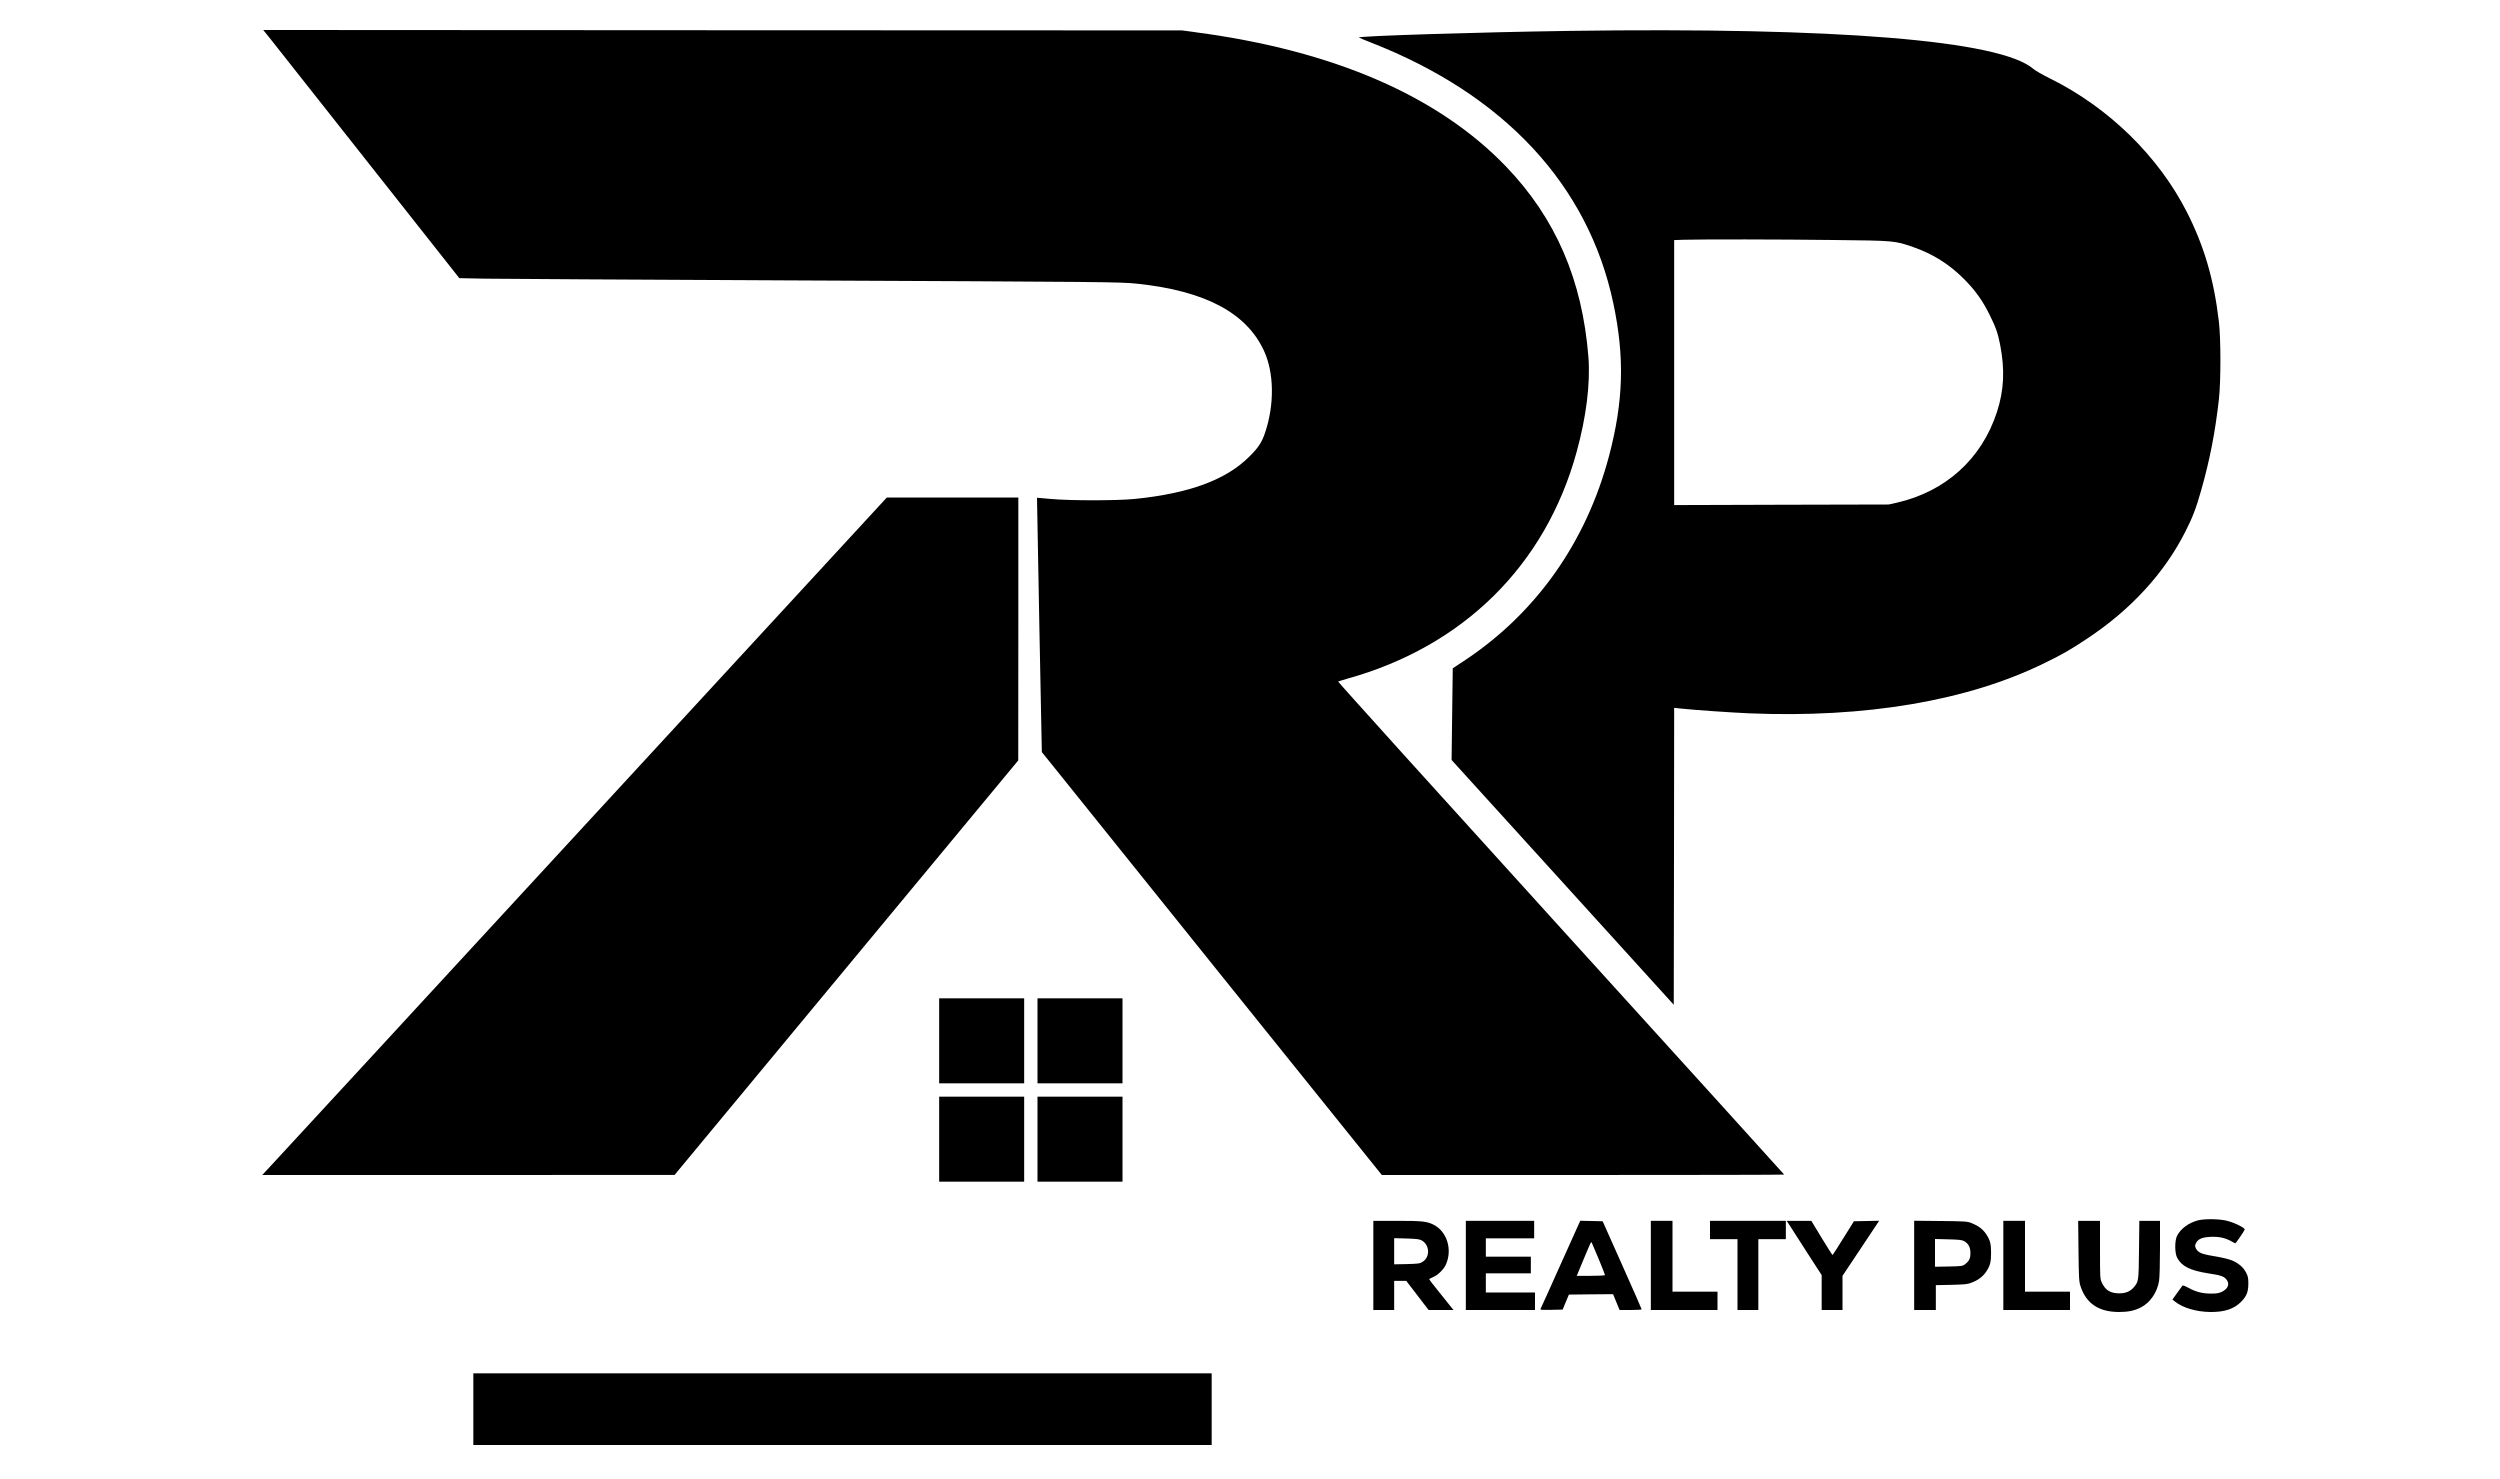 <?xml version="1.0" standalone="no"?>
<!DOCTYPE svg PUBLIC "-//W3C//DTD SVG 20010904//EN"
 "http://www.w3.org/TR/2001/REC-SVG-20010904/DTD/svg10.dtd">
<svg version="1.0" xmlns="http://www.w3.org/2000/svg"
 width="3000pt" height="1775pt" viewBox="0 0 3000 1775"
 preserveAspectRatio="xMidYMid meet">

<g transform="translate(0,1775) scale(0.1,-0.1)"
fill="#000000" stroke="none">
<path d="M3241 17288 c44 -57 574 -727 1176 -1489 l1095 -1387 312 -6 c171 -3
1837 -12 3701 -21 3774 -17 3920 -18 4125 -40 812 -86 1307 -349 1517 -803
123 -265 128 -648 13 -987 -39 -116 -81 -179 -194 -290 -277 -274 -716 -436
-1366 -502 -218 -22 -784 -22 -1015 0 -88 8 -161 14 -161 14 -1 -1 12 -688 28
-1527 l30 -1525 97 -120 c53 -67 971 -1208 2039 -2538 l1944 -2417 2414 0
c1328 0 2414 2 2414 5 0 2 -1206 1333 -2680 2957 -1474 1624 -2676 2955 -2672
2959 4 3 52 18 107 34 1395 387 2382 1362 2755 2723 116 422 165 821 141 1137
-73 926 -393 1667 -990 2288 -815 847 -2068 1390 -3718 1609 l-168 23 -5513 2
-5513 3 82 -102z"/>
<path d="M18817 17379 c-1053 -15 -2530 -61 -2510 -79 4 -4 69 -31 143 -60
1601 -625 2610 -1710 2910 -3130 137 -646 122 -1174 -51 -1830 -275 -1040
-879 -1893 -1746 -2464 l-130 -86 -7 -550 -7 -550 1333 -1468 1333 -1469 3
1782 2 1781 73 -8 c169 -18 600 -48 827 -58 1398 -58 2627 151 3546 604 223
109 304 156 509 292 526 348 928 787 1179 1284 88 173 130 283 190 496 106
374 168 696 213 1094 24 220 24 727 -1 935 -59 501 -175 898 -382 1307 -342
674 -940 1258 -1645 1607 -86 42 -176 94 -200 115 -398 342 -2352 501 -5582
455z m3183 -2509 c743 -8 736 -8 962 -86 232 -81 428 -204 603 -379 135 -135
225 -260 309 -430 76 -152 99 -219 127 -358 59 -303 48 -548 -38 -812 -182
-561 -615 -953 -1200 -1087 l-98 -22 -1287 -3 -1288 -4 0 1590 0 1590 118 4
c234 6 1142 5 1792 -3z"/>
<path d="M6954 7778 c-2029 -2202 -3715 -4031 -3748 -4065 l-59 -63 2474 0
2474 1 2062 2487 2062 2487 1 1578 0 1577 -789 0 -789 0 -3688 -4002z"/>
<path d="M11270 5260 l0 -510 510 0 510 0 0 510 0 510 -510 0 -510 0 0 -510z"/>
<path d="M12450 5260 l0 -510 510 0 510 0 0 510 0 510 -510 0 -510 0 0 -510z"/>
<path d="M11270 4080 l0 -510 510 0 510 0 0 510 0 510 -510 0 -510 0 0 -510z"/>
<path d="M12450 4080 l0 -510 510 0 510 0 0 510 0 510 -510 0 -510 0 0 -510z"/>
<path d="M26373 3105 c-110 -30 -201 -97 -246 -180 -32 -58 -32 -212 0 -270
54 -101 157 -152 376 -186 147 -22 185 -35 215 -74 41 -52 19 -110 -54 -146
-38 -18 -64 -22 -133 -22 -101 0 -180 20 -270 69 -35 20 -67 32 -71 27 -4 -4
-33 -44 -64 -88 l-57 -80 28 -22 c96 -77 259 -125 428 -127 173 -1 286 37 372
126 62 64 83 117 83 214 0 70 -4 89 -28 135 -18 34 -46 68 -77 91 -78 59 -127
74 -383 118 -77 14 -121 38 -140 77 -14 30 -14 36 0 66 24 49 75 71 180 75 96
4 174 -13 245 -54 23 -13 44 -24 47 -24 6 0 104 143 112 164 8 20 -116 82
-214 107 -91 23 -270 25 -349 4z"/>
<path d="M16480 2565 l0 -535 125 0 125 0 0 175 0 175 73 0 72 0 134 -175 134
-175 149 0 150 0 -34 42 c-18 23 -84 105 -145 181 -62 77 -113 142 -113 146 0
3 20 14 45 25 58 23 131 94 156 152 80 180 13 396 -149 478 -80 40 -136 46
-437 46 l-285 0 0 -535z m577 302 c100 -53 108 -201 14 -259 -32 -21 -51 -23
-188 -27 l-153 -3 0 157 0 157 148 -4 c111 -3 155 -8 179 -21z"/>
<path d="M17590 2565 l0 -535 415 0 415 0 0 105 0 105 -295 0 -295 0 0 115 0
115 270 0 270 0 0 100 0 100 -270 0 -270 0 0 110 0 110 290 0 290 0 0 105 0
105 -410 0 -410 0 0 -535z"/>
<path d="M18946 3063 c-10 -21 -115 -254 -233 -518 -118 -264 -219 -488 -225
-498 -8 -16 -1 -17 128 -15 l136 3 37 90 38 90 265 3 265 2 39 -95 39 -95 133
0 c72 0 132 4 132 8 0 4 -105 244 -234 532 l-234 525 -134 3 -134 3 -18 -38z
m240 -425 c41 -99 74 -185 74 -189 0 -5 -76 -9 -169 -9 l-170 0 53 128 c124
297 118 285 128 268 5 -10 43 -99 84 -198z"/>
<path d="M19810 2565 l0 -535 400 0 400 0 0 110 0 110 -270 0 -270 0 0 425 0
425 -130 0 -130 0 0 -535z"/>
<path d="M20520 2990 l0 -110 165 0 165 0 0 -425 0 -425 125 0 125 0 0 425 0
425 165 0 165 0 0 110 0 110 -455 0 -455 0 0 -110z"/>
<path d="M21484 3033 c23 -38 118 -184 209 -326 l167 -258 0 -209 0 -210 125
0 125 0 0 205 0 205 220 330 220 331 -151 -3 -152 -3 -126 -202 c-69 -112
-128 -203 -131 -203 -3 0 -61 92 -130 205 l-124 205 -148 0 -148 0 44 -67z"/>
<path d="M22970 2566 l0 -536 130 0 130 0 0 149 0 149 188 4 c163 4 194 7 243
27 76 29 130 70 169 125 51 74 63 120 63 231 0 111 -12 157 -63 231 -38 55
-93 96 -169 126 -53 21 -72 23 -373 26 l-318 3 0 -535z m597 292 c54 -30 78
-74 78 -145 0 -66 -15 -97 -69 -137 -25 -19 -44 -21 -192 -24 l-164 -3 0 166
0 167 158 -4 c125 -3 163 -7 189 -20z"/>
<path d="M24040 2565 l0 -535 400 0 400 0 0 110 0 110 -270 0 -270 0 0 425 0
425 -130 0 -130 0 0 -535z"/>
<path d="M24942 2738 c4 -333 6 -368 25 -425 68 -205 218 -306 458 -307 114 0
186 15 265 55 112 56 197 181 219 319 6 36 11 212 11 393 l0 327 -124 0 -124
0 -4 -347 c-4 -379 -4 -381 -64 -452 -40 -47 -96 -71 -172 -71 -105 0 -166 36
-208 125 -24 50 -24 53 -24 398 l0 347 -131 0 -131 0 4 -362z"/>
<path d="M5680 840 l0 -430 4430 0 4430 0 0 430 0 430 -4430 0 -4430 0 0 -430z"/>
</g>
</svg>
